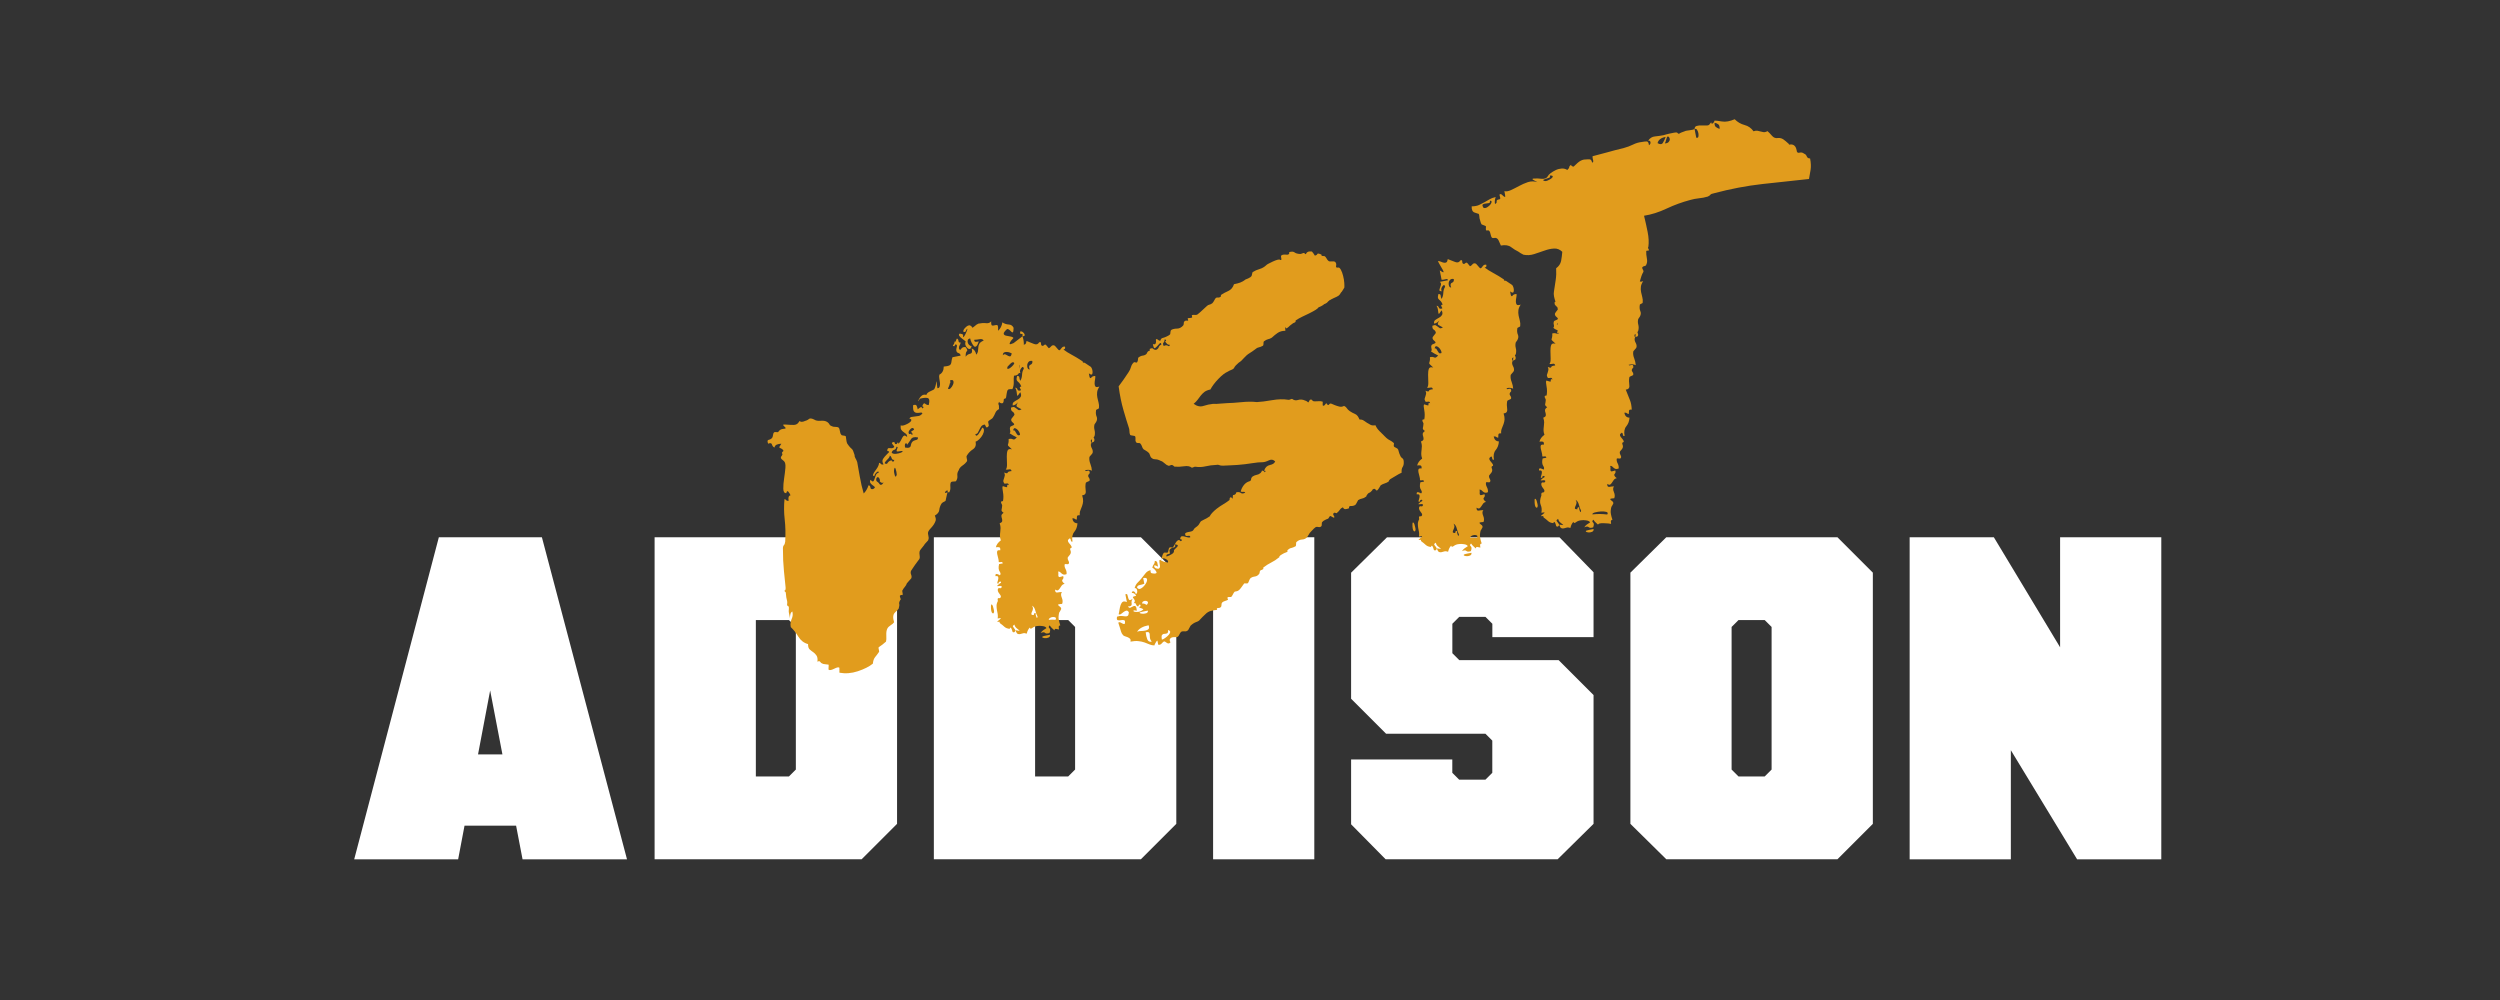 <?xml version="1.0" encoding="UTF-8"?>
<svg xmlns="http://www.w3.org/2000/svg" id="Layer_1" viewBox="0 0 500 200">
  <rect x="0" y="0" width="500" height="200" fill="#333333" stroke="none"/>
  <path d="M125.4,171.86h-20.89l-7.45-38.83h1.93l-7.36,38.83h-20.79l16.93-64.41h20.61l17.02,64.41ZM81.42,150.88h33.12v14.26h-33.12v-14.26Z" fill="#fff"></path>
  <path d="M130.92,107.45h41.41l7.08,7.08v50.24l-7.08,7.08h-41.41v-64.41ZM157.79,155.29l1.38-1.38v-28.52l-1.38-1.38h-6.62v31.28h6.62Z" fill="#fff"></path>
  <path d="M186.77,107.45h41.41l7.08,7.08v50.24l-7.08,7.08h-41.41v-64.41ZM213.64,155.29l1.38-1.38v-28.52l-1.38-1.38h-6.62v31.28h6.62Z" fill="#fff"></path>
  <path d="M242.62,107.45h20.24v64.41h-20.24v-64.41Z" fill="#fff"></path>
  <path d="M270.22,164.86v-12.97h20.24v2.67l1.38,1.38h5.24l1.38-1.38v-6.44l-1.38-1.38h-19.87l-6.99-6.99v-25.21l7.18-7.08h34.5l6.81,6.99v12.97h-20.24v-2.67l-1.38-1.38h-5.24l-1.38,1.38v5.89l1.38,1.38h19.87l6.99,6.99v25.76l-7.18,7.08h-34.41l-6.9-6.99Z" fill="#fff"></path>
  <path d="M326.08,164.77v-50.24l7.18-7.08h34.23l7.08,7.08v50.24l-7.08,7.08h-34.23l-7.18-7.08ZM352.94,155.29l1.38-1.38v-28.52l-1.38-1.38h-5.24l-1.38,1.38v28.52l1.38,1.38h5.24Z" fill="#fff"></path>
  <path d="M381.93,107.45h16.84l19.78,32.85-6.53,1.1v-33.95h20.24v64.41h-16.84l-19.78-32.57,6.53-1.1v33.68h-20.24v-64.41Z" fill="#fff"></path>
  <path d="M198.23,64.3c-.01.51.05.78.2.81.15.03.33,0,.54-.06.21-.07.38-.07.51-.01.12.06.17.43.13,1.12.48-.43.77-1,.86-1.69.39.26.81.41,1.27.43.46.02.78.24.98.66-.01.51-.06.8-.13.87-.07.07-.16.06-.26-.03-.1-.09-.24-.22-.41-.39-.17-.16-.34-.23-.51-.2-.48.43-.7.75-.67.94.04.19.19.32.46.38.27.06.56.12.88.17.32.05.52.15.61.3-.33.35-.55.62-.65.81-.1.19-.14.32-.09.4.04.08.3.01.77-.19.1-.07.34-.26.74-.57.39-.3.74-.57,1.03-.79.06-.29.04-.44-.05-.46-.09-.01-.22-.03-.39-.05-.06-.33-.02-.49.12-.49.14,0,.3.07.46.21.17.14.27.3.31.49.04.19-.11.29-.45.3.34.9.37,1.91.08,3.04.28.29.54.53.78.74.24.21.29.72.17,1.53l-1.39.27c-.16.03-.23.17-.21.42.02.25.03.5.02.76,0,.26-.09.5-.24.73-.15.23-.45.36-.9.39-.06.29-.07.71-.05,1.24.02.53-.07,1.02-.27,1.45-.05.01-.21.01-.46,0-.26,0-.4.05-.43.17-.11.02-.19.25-.25.68-.06.44-.1.71-.13.83-.08.18-.18.26-.29.23-.12-.03-.18.09-.18.37-.02.46-.2.63-.53.53-.33-.11-.45-.22-.37-.35-.17.32-.21.52-.13.62.07.1.11.4.09.91-.36.18-.61.44-.74.78-.13.34-.31.67-.53.99-.04.07-.19.18-.44.34-.25.16-.4.27-.44.34-.03.12-.01.3.06.54.07.24.06.4-.04.47-.23.27-.4.28-.51.01-.11-.26-.19-.39-.24-.38-.33.06-.56.19-.69.39-.13.2-.25.4-.35.62-.1.22-.2.42-.31.61-.1.19-.27.28-.5.27.05.27.14.38.28.33.13-.05.26-.18.39-.37.13-.2.27-.42.42-.68.15-.25.24-.44.27-.56.24.07.36.24.36.52,0,.28-.09.58-.25.9-.17.32-.39.61-.67.89-.28.28-.54.44-.75.49.14.71-.04,1.22-.55,1.55-.5.32-.9.74-1.2,1.25-.09.13-.09.32-.02.56.07.24.1.42.06.54-.22.33-.53.63-.93.9-.4.28-.65.59-.75.95-.22.33-.31.68-.26,1.07.05.39-.04.74-.26,1.07-.04.07-.19.09-.45.09-.25,0-.43.03-.53.1-.14.14-.2.45-.16.92.04.47-.04.84-.21,1.1-.03.12-.12.11-.26-.04-.14-.14-.17-.28-.08-.41l-.29.23c-.25.16-.31.29-.18.38l.49-.1c-.09.13-.17.38-.23.76-.07.38-.13.69-.2.93-.1.08-.25.16-.46.26-.21.1-.35.24-.43.42-.21.38-.33.77-.37,1.17-.04.4-.33.77-.89,1.1.19.42.25.76.16,1.03-.09.27-.22.54-.4.8-.18.26-.37.5-.58.71-.21.21-.38.44-.5.69-.07.24-.06.51.03.8.08.29.09.53.01.72.02.11-.11.31-.4.58-.28.28-.44.48-.48.6-.09.13-.25.33-.48.6-.23.27-.36.47-.39.58-.07.24-.07.51-.01.81.06.3.05.54-.03.73-.09.13-.22.31-.4.54-.18.23-.34.45-.47.64-.09.13-.22.33-.4.59-.18.26-.31.46-.39.58-.12.25-.13.5-.02.77.11.26.13.51.06.75-.09.13-.24.3-.45.51-.21.21-.36.38-.45.51-.07.24-.2.48-.41.72-.21.24-.35.45-.43.63-.1.08-.11.23-.04.47.07.24.07.43-.02.56-.06-.04-.12-.06-.18-.05-.16.03-.27.08-.31.15-.03.12,0,.28.1.49.1.21.09.32-.02.34-.21.38-.28.65-.22.81.06.16.02.48-.11.95-.09.13-.33.39-.74.78-.41.39-.46,1.04-.17,1.94-.13.2-.36.4-.69.6-.33.21-.55.43-.67.68-.16.32-.23.77-.2,1.35.03.59.01,1-.06,1.24-.24.22-.48.42-.73.61-.25.19-.49.37-.75.53-.03.12-.01.3.06.54.07.24.06.4-.04.47-.22.33-.46.64-.71.94-.25.3-.41.74-.46,1.32-.73.59-1.74,1.1-3.01,1.52-1.28.42-2.5.51-3.67.29-.02-.11-.02-.25,0-.42-.02-.11-.03-.21-.01-.29.01-.09,0-.19-.01-.29-.14-.14-.48-.08-1.02.2-.54.27-.91.35-1.1.21-.05,0-.07-.13-.04-.42s.03-.49.01-.6c-.12-.03-.34-.06-.65-.08-.32-.02-.54-.08-.67-.17-.12-.03-.24-.14-.36-.31-.12-.17-.3-.18-.55-.02.06-.58-.01-1-.21-1.27-.19-.27-.41-.49-.63-.64-.23-.15-.46-.33-.7-.54-.24-.21-.35-.57-.34-1.08-.84-.23-1.48-.73-1.94-1.49-.46-.76-.96-1.39-1.52-1.91-.07-.38-.08-.7-.02-.97.06-.27.13-.49.21-.68.08-.18.14-.38.18-.59.04-.21.03-.5-.04-.88-.21.1-.34.28-.4.54-.06.27-.09.48-.08.65,0,.17,0,.2-.02.09-.02-.11-.1-.49-.22-1.14-.02-.11-.02-.31.01-.6.03-.29,0-.48-.07-.58-.24-.06-.33-.23-.27-.5.06-.27,0-.69-.17-1.28-.02-.11-.04-.29-.06-.54-.02-.25-.04-.4-.05-.46-.27-.23-.34-.36-.2-.38.14-.03.19-.24.17-.63-.08-.72-.19-1.8-.33-3.24-.14-1.44-.21-2.87-.2-4.29-.03-.45.03-.74.17-.88.14-.14.24-.38.28-.73.09-1.54.06-3.02-.1-4.43-.16-1.41-.17-2.78-.04-4.1.12.03.23.11.34.23.11.12.27.16.49.12-.13-.65,0-1.02.38-1.09-.11-.26-.25-.5-.44-.72-.18-.22-.32-.12-.41.29-.39.02-.59-.28-.6-.9,0-.62.04-1.29.16-2.02.11-.73.2-1.44.26-2.13.06-.69-.04-1.15-.31-1.38-.07-.04-.2-.16-.41-.34-.21-.19-.24-.38-.11-.57.23-.27.29-.47.18-.59-.11-.12-.01-.29.28-.52-.1-.21-.22-.35-.38-.43-.16-.08-.28-.14-.37-.18-.09-.04-.12-.1-.08-.2.04-.09.17-.3.39-.63-.34.01-.64.07-.9.17-.26.11-.42.31-.48.6-.25-.12-.42-.33-.5-.62-.09-.29-.34-.34-.75-.15-.21-.47-.17-.73.1-.78.27-.05.5-.18.69-.39.09-.13.15-.33.18-.59.03-.26.1-.43.2-.51.1-.07.26-.09.5-.05.23.04.37,0,.4-.12.22-.32.54-.5.96-.53.42-.02.56-.11.42-.25-.41-.37-.55-.57-.41-.6.14-.03.41-.02.81.01.4.04.82.05,1.24.05.42,0,.75-.16.97-.48.13-.2.21-.3.24-.3.03,0,.06.02.1.07.04.05.1.08.19.09.09.01.21,0,.38-.03.59-.17.98-.35,1.17-.53.19-.18.54-.15,1.04.1.32.22.76.3,1.32.25.55-.05.99.03,1.32.25.2.13.34.29.43.47.09.18.26.3.5.37.13.09.35.13.66.13.31,0,.53.04.66.13.14.14.23.38.27.71.04.33.12.57.27.71.02.11.15.17.37.18.23.01.41.06.54.15.05.27.09.53.11.78.02.25.08.48.18.69.24.35.43.59.57.74.14.14.26.26.37.35.1.09.18.22.24.38.06.16.15.42.28.79-.01.23.04.44.17.65.12.2.25.46.36.78.13.65.3,1.61.51,2.87.22,1.26.48,2.39.79,3.41.43-.42.75-.96.96-1.63.23.01.35.16.38.43.03.28.2.39.53.32.31-.17.42-.31.34-.41-.08-.1-.2-.2-.36-.31-.16-.11-.32-.25-.46-.42-.15-.17-.16-.41-.05-.71.28.28.47.39.57.31.1-.08.18-.23.25-.47.07-.24.16-.5.27-.77.12-.28.31-.44.58-.5,0-.28-.13-.31-.4-.09-.27.22-.43.48-.49.77-.23-.01-.31-.12-.23-.34.07-.21.2-.43.38-.67.18-.23.36-.49.53-.78.17-.29.26-.57.26-.86.17.02.3.1.38.22.08.12.26.16.53.11-.26-.46-.29-.83-.09-1.13.2-.29.4-.54.62-.76.21-.21.39-.39.53-.53.14-.14.04-.23-.31-.28-.03-.45.14-.63.53-.57.38.07.66,0,.85-.21.04-.06-.06-.24-.31-.53-.26-.29-.16-.45.29-.48.05-.01.1.06.13.23.03.16.16.22.38.18l.2-.29c.09-.13.13-.05.13.23.2-.15.36-.35.48-.6.12-.25.23-.47.34-.66.1-.19.22-.31.35-.37.13-.05.33.04.6.26,0-.28-.08-.49-.25-.63-.17-.14-.33-.26-.5-.37-.16-.11-.3-.25-.42-.43-.12-.17-.16-.46-.13-.87.24.07.52.04.83-.08.32-.12.6-.26.85-.42.25-.16.4-.33.45-.51.05-.18-.07-.3-.37-.35.08-.18.21-.29.4-.33.19-.04.41-.07.66-.09.25-.02.51-.06.78-.11.27-.05.52-.21.75-.49-.03-.16-.16-.22-.37-.18-.22.04-.45.06-.71.05-.26,0-.46-.11-.61-.3-.15-.2-.2-.61-.16-1.24.37-.13.6-.09.7.12.1.21.17.45.22.72.14-.14.31-.27.52-.4.2-.12.33-.05.38.22.21-.1.29-.2.24-.3-.05-.1-.13-.14-.24-.12.18-.54.37-.72.57-.54.21.19.45.28.73.28.22-.89.13-1.37-.28-1.43-.41-.06-.91,0-1.49.16-.21.38-.32.54-.33.49-.01-.05.04-.21.17-.46s.3-.47.55-.66c.25-.19.55-.23.91-.13.06-.29.33-.54.83-.75.5-.21.76-.37.79-.49.12-.25.21-.52.27-.81.06-.29.09-.5.09-.61,0-.11.02-.09.06.07s.08.58.16,1.24c.23.01.38-.09.45-.3.07-.21.09-.46.07-.73-.03-.28-.07-.57-.13-.87-.06-.3-.06-.57.01-.81.57-.28.86-.82.87-1.61.55-.05.92-.12,1.1-.21.18-.09.3-.21.35-.37.06-.15.09-.33.11-.53.02-.2.08-.45.19-.76l1.63-.32c-.04-.22-.13-.36-.25-.42-.13-.06-.25-.12-.37-.18-.13-.06-.21-.18-.24-.38-.04-.19.01-.52.14-1-.11-.26-.22-.34-.34-.23-.12.11-.17.22-.15.32-.34,0-.43-.07-.26-.25.16-.17.25-.4.25-.68.13.09.22.04.27-.14.05-.18.12-.33.21-.46.19.08.29.24.31.49.02.25.17.35.44.3-.06.29-.13.49-.22.59-.09.1-.14.3-.14.58.13.37.28.41.45.12.17-.29.46-.41.86-.38.37.44.46.72.29.83-.17.12-.26.49-.25,1.11.22-.32.52-.52.9-.6.38-.07.48-.43.3-1.07.49.19.8.61.92,1.26.19-.21.3-.43.34-.66.04-.23.06-.48.07-.73,0-.26.07-.51.19-.76.12-.25.42-.48.89-.68-.16-.25-.44-.34-.81-.27-.38.07-.74.12-1.08.12,0,.28.09.42.29.41.19,0,.4-.04.62-.08-.18.54-.35.87-.53.99-.18.12-.34.09-.48-.08-.15-.17-.29-.4-.43-.68-.14-.28-.24-.56-.29-.83-.27.05-.43.17-.48.35-.05.18-.04.36.02.55.06.19.18.35.35.48.17.14.3.17.4.09-.05.35-.15.55-.31.61-.16.06-.32.02-.49-.12-.17-.14-.3-.32-.4-.56-.1-.23-.1-.5.01-.81-.27-.23-.52-.42-.75-.58-.23-.15-.42-.35-.58-.61-.05-.27.04-.39.27-.35.23.04.41.1.55.19v.51c.12-.02.25-.17.39-.45.14-.28.26-.55.36-.79.09-.24.12-.39.08-.44-.04-.05-.16.14-.35.58-.26.11-.41.09-.43-.04-.03-.13.01-.29.12-.45.11-.16.27-.34.49-.52.22-.18.44-.27.67-.26.12.03.25.12.39.26.14.14.13.23-.03.26.22-.04.43-.17.65-.38.21-.21.45-.37.71-.48.6-.12,1.12-.15,1.55-.09.44.06.79-.08,1.06-.42ZM176.77,96.45c-.2.15-.39.16-.59.03-.13-.09-.27-.2-.41-.34.14.14.21.16.22.04,0-.11-.02-.25-.08-.41-.06-.16-.15-.27-.28-.33-.13-.06-.25.04-.37.28-.06.29,0,.5.16.6.16.11.28.21.36.31.27.51.6.45.98-.19ZM178.86,91.97c-.27.05-.45-.07-.54-.36-.09-.29-.22-.45-.39-.48.03.16-.04.33-.2.5-.17.17-.33.35-.49.52-.17.17-.26.32-.3.44-.03.12.12.18.46.17.25-.44.58-.68.97-.7-.03.12.03.21.18.26.15.05.25-.06.31-.36ZM178.33,90.55c.21.19.5.26.89.21.39-.05.71-.12.97-.23.26-.11.37-.2.33-.28-.04-.08-.34-.06-.88.04-.22.04-.32,0-.32-.11,0-.11.04-.23.1-.36.06-.12.1-.23.11-.32.01-.09-.07-.14-.24-.16-.05.35-.2.56-.47.64-.27.08-.43.27-.48.56ZM179.35,94.93c-.01-.34-.08-.71-.21-1.1-.13-.4-.24-.36-.32.1-.05.35,0,.72.13,1.12.13.4.27.36.4-.12ZM181.41,88.93c-.05-.27-.15-.35-.3-.24-.15.11-.18.39-.09.82.71.15,1.09,0,1.15-.43.06-.44.24-.74.54-.91.21-.09.41-.16.6-.2.19-.04.29-.2.29-.48-.71-.15-1.18-.03-1.41.36-.24.39-.49.75-.76,1.08ZM182.66,86.66c-.09.13-.17.13-.25,0-.08-.12-.14-.27-.17-.43.01.05.14,0,.39-.16.25-.16.25-.3,0-.42-.14-.14-.36-.04-.66.3-.3.34-.34.63-.13.87l.16-.03.24-.05c.06.33.2.3.41-.08ZM189.56,77.68c.15.2.33.19.55-.02.21-.21.38-.45.49-.73.12-.28.14-.52.07-.73-.07-.21-.29-.25-.66-.13l.05.25c.04.22,0,.34-.1.36-.02.17-.07.35-.15.54-.15.37-.24.53-.25.47ZM202.36,70.7c-.06-.04-.19-.1-.37-.18-.18-.08-.39-.12-.62-.13-.23-.01-.42.03-.57.11s-.23.27-.23.55c.19-.21.37-.26.56-.15.19.1.36.2.52.28.16.08.29.11.4.09.11-.02.21-.21.31-.57ZM202.81,72.56c-.15-.2-.39-.14-.73.18-.33.32-.52.51-.56.58-.11.31-.1.46.05.46.14,0,.31-.07.51-.23.2-.15.39-.33.57-.54.18-.21.24-.36.17-.46Z" fill="#e19c1d"></path>
  <path d="M198.19,121.19c.01-.23.06-.32.16-.29.09.04.17.15.23.34.07.19.12.39.16.6.04.22.07.35.08.41-.03.4-.15.53-.35.37s-.29-.63-.28-1.43ZM217.07,94.03c-.08.18.03.23.33.15.29-.09.45-.07.47.03.11.26.11.43.01.51-.1.08-.17.17-.2.29-.09.13-.05.31.1.53.16.22.2.43.12.61-.1.08-.24.15-.43.21-.19.07-.3.16-.33.28-.08.47-.08.98,0,1.53.08.55-.16.85-.71.9.15.48.21.88.19,1.19-.02.31-.09.63-.2.93-.11.31-.22.6-.34.87-.12.28-.16.61-.14,1-.35-.04-.53.03-.55.23-.02.2-.03.42-.04.64-.17-.02-.31-.08-.42-.17-.1-.09-.26-.12-.48-.08.13.65.47.98,1.04.98-.04.69-.25,1.27-.64,1.73-.39.47-.5,1.12-.34,1.93-.22.04-.33-.03-.34-.23-.01-.2-.08-.34-.21-.43-.25.16-.38.32-.38.46,0,.14.06.29.17.43.11.15.24.31.39.48.15.17.21.34.18.52-.27.05-.35.21-.25.47.11.26.12.49.05.67-.03.12-.14.28-.33.49-.19.21-.27.34-.26.39-.02.17.03.37.16.6.13.23.15.41.06.54-.03.12-.17.16-.4.12-.23-.04-.37-.02-.42.04-.06.29,0,.61.18.94.18.33.24.67.2,1.02-.26.11-.47.13-.62.08-.15-.06-.28-.13-.38-.22-.1-.09-.21-.19-.31-.28-.1-.09-.24-.12-.4-.09.07.1.1.29.07.58-.03.29.02.45.14.48.01.06.14.04.38-.03.24-.07.39-.12.44-.13.11.26.07.5-.12.7-.19.21-.05.49.42.85-.27.05-.47.18-.61.37-.13.2-.25.38-.36.54-.11.16-.23.29-.35.37-.13.08-.32.03-.58-.14-.03.46.13.65.45.59s.63-.09.91-.09c-.23.27-.24.64-.04,1.11.2.47.23.89.07,1.26-.05.01-.19.03-.42.04-.22.02-.36.06-.4.12.02.11.15.24.37.39.23.15.31.35.24.59.03-.12-.01-.05-.13.19-.12.25-.19.35-.2.29-.08.18-.13.48-.17.88-.04.4.08,1,.35,1.8-.22.04-.33.15-.32.32,0,.17.02.33.05.5-.24-.07-.45-.11-.62-.13-.17-.02-.27.08-.28.31-.14-.14-.3-.28-.46-.42-.17-.14-.33-.33-.49-.58-.24.22-.26.4-.06.56s.21.48.02.97c-.43.14-.73.13-.9-.04-.17-.17-.47-.15-.88.04.17-.26.35-.45.53-.57.17-.12.39-.26.64-.42-.1-.21-.35-.34-.76-.4-.41-.06-.72-.07-.94-.03-.45.03-.82.16-1.11.39-.3.23-.47.2-.52-.07-.28.28-.49.69-.61,1.22-.3-.11-.56-.13-.77-.06-.21.07-.4.12-.56.15-.16.03-.32.02-.47-.04-.15-.05-.3-.29-.44-.72.47.08.73.11.78.1.05-.01.02-.06-.11-.15-.13-.09-.3-.23-.5-.41-.21-.19-.34-.42-.39-.69-.25.16-.35.29-.3.4.05.1.13.21.23.34.11.12.19.25.24.38.05.13-.02.27-.21.42-.22.04-.34-.02-.37-.18-.03-.16-.1-.35-.19-.56-.09-.15-.17-.21-.24-.17-.08.04-.1.12-.08.23-.46-.03-.82-.17-1.1-.42-.27-.26-.54-.47-.8-.65-.13-.09-.18-.18-.14-.27.04-.09-.08-.11-.35-.06-.16.03-.19,0-.06-.12.12-.11.25-.22.4-.33.15-.11.23-.2.25-.26.02-.06-.19-.05-.63.04.05-.35.04-.64,0-.89-.05-.24-.1-.5-.15-.78-.05-.27-.08-.56-.08-.88,0-.31.1-.65.31-1.03.28,0,.39.07.33.19-.06.12-.14.2-.25.22.11.26.14.35.1.28-.04-.08-.1-.21-.16-.39-.06-.18-.1-.38-.11-.57,0-.2.13-.27.43-.21.31-.17.29-.45-.04-.84-.33-.39-.44-.73-.33-1.04.09-.13.22-.17.4-.12.18.05.3-.04.37-.28-.03-.16-.21-.21-.54-.15-.33.06-.45.03-.36-.1.05-.01.1-.05.15-.11.04-.06.08-.1.11-.11.03,0,.06-.04.11-.1.1-.08.22-.16.38-.24.01-.23-.08-.29-.29-.2-.21.1-.25.19-.12.28-.26.11-.38.09-.35-.06.03-.15.08-.33.15-.54.07-.21.09-.41.05-.6-.04-.19-.22-.25-.55-.19-.07-.38.06-.52.39-.41.33.1.48.19.43.26.25-.16.26-.42.02-.77-.24-.35-.28-.85-.12-1.5l.74-.14c-.04-.22-.16-.31-.35-.27-.19.04-.35.04-.46,0,.01-.23-.03-.49-.11-.78-.09-.29-.15-.56-.2-.81-.05-.25-.04-.44.01-.6.06-.15.26-.21.6-.16.04-.35-.02-.55-.2-.6-.18-.05-.41-.05-.68,0,.12-.53.46-.99,1-1.38-.13-.37-.19-.68-.18-.94,0-.26.03-.51.06-.77.03-.26.05-.52.06-.77,0-.26-.05-.57-.18-.94.32-.12.49-.26.51-.44.02-.17,0-.35-.06-.54-.06-.18-.1-.36-.1-.53,0-.17.14-.37.44-.59-.33-.22-.46-.42-.41-.6.05-.18.09-.47.13-.87-.02-.11-.08-.24-.16-.39-.09-.15-.09-.29,0-.42l.16-.03.16-.03c.11-.59.11-1.19-.01-1.82-.12-.62-.14-1-.05-1.13-.01-.05.11-.03.35.06.24.09.42.13.53.11-.01-.05,0-.17.02-.34.02-.17.13-.19.33-.06-.05-.27-.18-.39-.37-.35-.19.04-.37.04-.55.02-.16-.25-.22-.47-.17-.65.05-.18.1-.34.16-.5.06-.15.1-.3.12-.45.03-.15-.01-.35-.12-.61.43.2.66.21.69.04.02-.17.28-.28.78-.32-.05-.27-.19-.39-.41-.35-.22.04-.47.06-.75.06.18-.21.27-.57.25-1.11-.02-.53-.03-1.04-.04-1.52,0-.48.04-.87.15-1.17.11-.3.4-.39.88-.26-.35-.33-.57-.54-.67-.63-.1-.09-.15-.18-.14-.27.01-.09.04-.21.1-.36.05-.15.07-.42.05-.81.27-.05.47-.06.59-.03.12.03.23.07.32.11.09.04.19.03.29-.02.1-.05.25-.18.43-.38-.25-.12-.5-.25-.76-.4-.25-.15-.48-.29-.67-.42.14-.14.18-.33.1-.57-.08-.24-.07-.45,0-.64.03-.12.17-.22.41-.29.24-.08.38-.17.41-.29-.02-.11-.13-.24-.33-.4-.2-.16-.29-.35-.28-.58-.01-.05.1-.22.33-.49.23-.27.34-.43.33-.49-.05-.27-.19-.47-.41-.6-.22-.13-.32-.39-.28-.79.32-.12.54-.15.66-.09.12.06.25.15.39.26.13.12.27.22.4.3.13.09.35.05.65-.13-.32-.16-.6-.32-.85-.47-.25-.15-.2-.45.16-.92-.14.14-.29.27-.44.38-.15.11-.36.2-.63.25-.06-.33.02-.57.24-.72.22-.16.46-.3.72-.44.26-.13.46-.31.61-.54.15-.23.13-.55-.06-.96-.26.39-.43.62-.5.69-.07.07-.12.02-.15-.14s-.06-.38-.09-.66c-.03-.28-.12-.54-.28-.79.23.01.38.13.45.34.07.21.24.29.51.24.16-.03.22-.08.18-.16-.04-.08-.09-.15-.13-.23-.04-.08-.07-.16-.09-.24s.08-.14.3-.19c-.12-.32-.25-.54-.39-.69-.14-.14-.26-.26-.36-.35-.1-.09-.17-.21-.19-.34-.03-.13,0-.38.11-.74.28,0,.43.1.44.3,0,.2.07.42.18.69.22-.32.34-.73.36-1.21.02-.48.14-.89.36-1.21-.08-.44-.26-.47-.53-.11-.27.36-.32.7-.14,1-.28,0-.43-.06-.46-.17-.02-.11,0-.26.08-.44.08-.19.15-.4.22-.64.07-.24,0-.45-.21-.64l1.63-.32c-.04-.22-.2-.29-.46-.21-.27.08-.54.12-.82.12l-.37-1.88c.46.31.7.43.75.36.04-.06,0-.21-.13-.44-.13-.23-.3-.52-.51-.88-.21-.35-.37-.66-.48-.92.23.01.45.07.67.17.22.1.41.16.59.18.17.02.32,0,.45-.09.12-.08.21-.3.26-.64.55.23,1.06.43,1.51.6.46.17.79.06,1-.32.26-.11.39-.05.37.18-.01.23.05.39.18.47.13.09.27.06.41-.08.14-.14.28-.17.41-.08l.55.66c.16-.03.32-.15.48-.35.16-.2.36-.27.6-.2.12.03.29.2.52.49.23.3.4.46.52.49.11-.02.25-.16.43-.42.18-.26.41-.36.7-.31.12.32.01.51-.31.57.46.36,1.03.72,1.69,1.07.66.35,1.35.77,2.07,1.25.13.09.17.17.13.23-.04.07.08.1.36.1l1.27.85c.24.35.34.74.31,1.17-.03.43-.28.46-.74.1l.14.74c.11.26.23.29.36.1.13-.2.39-.3.78-.32.03.16.02.39-.04.69-.06.29-.09.57-.09.82,0,.26.05.46.16.6.11.15.38.15.81.01-.26.39-.42.76-.46,1.11-.05.35-.03.71.04,1.09s.16.73.25,1.05c.09.32.11.66.07,1,.02.11-.08.2-.29.27-.21.07-.31.16-.29.27-.08.47-.04.87.11,1.21.15.34.12.7-.09,1.08l-.33.49c-.1.36-.1.73,0,1.1.1.38.11.77.02,1.18-.03.12-.14.28-.33.49-.19.21-.33.35-.43.42-.03.12,0,.25.08.41.08.15.11.29.08.41.01.05.02-.03.03-.26.01-.23.03-.49.06-.77.03-.29.06-.56.09-.82.03-.26.06-.36.07-.31-.06.29,0,.55.15.78.16.22.2.46.13.69-.03.12-.16.22-.37.28-.21.07-.31.16-.29.27-.06.29,0,.59.17.9.17.31.23.6.17.9-.03.12-.16.29-.37.5s-.31.37-.29.48c-.04.4.03.83.21,1.27.17.45.27.89.3,1.34-.43-.2-.86-.23-1.29-.09ZM204,87c.02-.17-.03-.38-.16-.61-.13-.23-.28-.41-.45-.55-.17-.14-.32-.2-.46-.21-.14,0-.24.15-.3.44.16-.03.29.02.37.14.08.13.16.26.25.42.08.15.18.28.28.37.1.09.26.09.47,0ZM205.95,73.9c-.22-.52-.16-.84.15-.96.32-.12.44-.37.36-.75-.29-.06-.52-.01-.69.13-.17.15-.27.34-.31.57-.04.23-.02.46.04.67.07.21.22.33.45.34ZM207.5,123.28c-.17-.31-.32-.7-.44-1.18-.12-.49-.34-.81-.66-.97.16.25.22.48.18.69-.04.21-.11.39-.19.54-.08.16-.12.31-.12.45,0,.14.17.21.51.2-.05-.27.06-.41.34-.41,0,.28.05.56.16.82.11.26.18.22.23-.13ZM209.99,126.95c.05.27-.05.46-.31.57-.26.11-.52.14-.78.11-.26-.04-.42-.1-.46-.21-.05-.1.2-.21.74-.31l.82-.16ZM211.04,124.03c.18-.26.2-.43.07-.52-.13-.09-.31-.12-.53-.11-.22.01-.42.08-.6.2-.17.12-.25.26-.21.42-.01-.06.21-.08.66-.09.45,0,.65.03.61.09Z" fill="#e19c1d"></path>
  <path d="M226.56,119.74c-.23.27-.31.6-.23.98.07.38-.17.57-.74.57.16.25.33.33.51.24.18-.09.36-.18.54-.27.18-.09.33-.09.47,0,.13.09.21.38.26.88-.41-.09-.64-.09-.68,0-.04.09.03.16.21.21.18.05.44.06.77.02.33-.04.67-.2,1.01-.49-.14-.14-.36-.24-.65-.3-.29-.06-.26-.17.1-.36-.06-.33-.16-.41-.3-.24-.14.17-.2.28-.19.33-.24-.07-.38-.21-.42-.43-.04-.22-.2-.3-.47-.25.19-.21.25-.39.19-.55-.06-.16-.14-.3-.25-.42-.11-.12-.14-.21-.1-.28.04-.06.26-.13.64-.21-.19-.41-.49-.61-.88-.59.06-.29.19-.39.41-.29.22.1.35.29.4.56.25-.16.34-.42.27-.77-.07-.35-.24-.5-.51-.45.13-.48.33-.84.59-1.09.26-.25.53-.54.8-.88.23-.27.48-.59.75-.95.27-.36.62-.59,1.06-.67-.05.35.02.55.2.6.18.05.41.08.69.08.22-.04.32-.12.3-.23-.02-.11-.09-.24-.2-.38-.11-.15-.24-.28-.37-.39-.14-.11-.23-.17-.28-.16.06-.29.15-.52.29-.69.14-.17.21-.39.21-.68.28,0,.45.12.5.37.05.25.1.5.15.78-.57-.34-.83-.36-.77-.06.06.3.34.46.85.47.26-.11.36-.34.29-.69-.07-.35-.11-.7-.12-1.04.29.06.47-.12.53-.53.06-.41.19-.71.37-.92.1-.07.25-.09.46-.04.21.04.33,0,.36-.11.04-.06.09-.21.12-.45.04-.23.11-.39.21-.46.04-.06.17-.07.38-.03.21.05.33,0,.36-.11.04-.06.12-.19.22-.38.1-.19.22-.38.35-.58.13-.19.28-.32.43-.38.16-.06.31.01.46.21.26-.11.34-.21.24-.3-.1-.09-.21-.13-.32-.11.04-.35.15-.54.31-.57.16-.03.33-.02.51.03.18.05.39.11.63.17.24.07.43.06.59-.03-.04-.22-.16-.31-.35-.27-.19.04-.37.04-.55.02-.16-.25-.2-.43-.1-.53.09-.1.25-.18.47-.22.22-.04.44-.08.65-.13.22-.04.37-.13.46-.26.12-.25.28-.44.48-.56.2-.12.4-.29.58-.49.22-.33.35-.53.39-.63.04-.09.26-.23.68-.43.15-.09.33-.18.54-.27.15-.09.28-.17.38-.24.1-.07.17-.12.23-.13.2-.43.66-.95,1.4-1.54.49-.38.93-.67,1.31-.89.38-.22.82-.51,1.31-.89-.05.01-.06-.09-.01-.29.04-.21.16-.27.34-.19.22.24.31.29.28.16-.03-.13-.01-.35.04-.64.39-.02.61-.2.66-.55.44-.08.74-.04.91.12.17.17.47.15.88-.04-.09-.15-.22-.21-.42-.17-.19.04-.35.01-.48-.08.09-.41.28-.82.57-1.21.29-.4.65-.66,1.07-.8.27-.05.41-.19.43-.42.01-.23.12-.42.31-.57.25-.16.51-.27.79-.32.27-.05.51-.15.7-.31.05-.01.15-.11.28-.31.04-.06.06-.12.05-.18.1-.08.23-.06.39.05.16.11.22.2.18.26.24-.22.28-.32.11-.32-.17,0-.23-.03-.19-.09.22-.61.6-.96,1.15-1.07.54-.11.89-.34,1.05-.71-.36-.38-.78-.46-1.27-.22-.49.24-.91.36-1.24.37-.51-.01-1.22.05-2.12.2-.9.15-1.86.26-2.86.34-.45.03-.85.05-1.22.07-.37.02-.94.04-1.72.08-.34,0-.59-.03-.74-.11-.16-.08-.37-.1-.64-.04-.73.03-1.43.12-2.11.28-.68.16-1.33.19-1.98.09-.12-.03-.27,0-.45.09-.18.09-.3.12-.37.07-.34-.27-.83-.36-1.49-.26-.66.1-1.3.13-1.93.08-.06-.04-.13-.1-.2-.17-.07-.07-.17-.12-.28-.16-.12-.03-.24,0-.37.07-.13.08-.25.1-.37.07-.24-.07-.5-.23-.77-.49-.28-.26-.53-.42-.77-.48-.38-.21-.73-.31-1.03-.31-.31,0-.54-.06-.68-.21-.19-.08-.32-.26-.41-.56-.09-.29-.19-.48-.32-.57-.14-.14-.31-.26-.5-.37-.19-.1-.35-.2-.48-.29-.14-.14-.25-.33-.32-.57-.08-.24-.18-.43-.32-.57-.08-.1-.23-.14-.45-.12-.22.02-.35-.03-.37-.14-.14-.14-.19-.34-.16-.6.03-.26,0-.47-.08-.62-.06-.04-.23-.08-.49-.12-.26-.03-.42-.07-.49-.12-.11-.26-.16-.52-.15-.78,0-.25-.04-.51-.15-.78-.27-.79-.61-1.92-1.03-3.36-.42-1.44-.75-3.05-.98-4.81.36-.46.68-.91.97-1.33.28-.42.62-.93,1.02-1.51.22-.32.38-.67.48-1.03s.27-.65.51-.86c.03-.12.15-.14.37-.07.21.07.33.05.37-.07.09-.13.14-.31.15-.54.01-.23.04-.35.1-.36.3-.23.58-.35.86-.38.28-.03.54-.15.78-.36-.01-.05,0-.11.05-.18l.2-.29c.1-.07.2-.12.31-.15.11-.02.11-.13.02-.34.36-.18.6-.2.71-.05.11.15.31.22.59.22.26-.11.44-.28.53-.53.09-.24.27-.42.53-.53-.06-.33-.18-.4-.34-.23-.16.17-.34.36-.52.57-.19.21-.35.34-.48.39-.13.05-.25-.22-.37-.82.24.07.39.06.47,0,.07-.07.12-.18.15-.33.03-.15.03-.29,0-.42s-.01-.21.04-.22c.1-.08.23-.03.41.13.17.16.34.2.49.12-.06.01-.04-.06.04-.22.08-.16.18-.25.29-.27.22-.04.49-.14.83-.29.34-.15.58-.3.72-.44.04-.06.07-.21.08-.44.01-.23.07-.38.17-.46.31-.17.68-.26,1.14-.26.45,0,.86-.21,1.24-.62.09-.13.13-.29.12-.49-.01-.2.04-.3.15-.33.09-.13.22-.18.39-.16.17.02.29.03.34.02l-.05-.25-.05-.25c.11-.02.27-.04.5-.05.22-.02.36-.05.4-.12l-.08-.41c.15-.09.36-.11.62-.08.26.03.46-.02.6-.16.29-.23.58-.48.87-.76.28-.28.6-.57.93-.86.14-.14.31-.23.5-.27.19-.04.38-.13.58-.28.14-.14.27-.33.4-.58.12-.25.23-.41.33-.49.1-.07.22-.1.37-.07.15.03.3,0,.45-.09.15-.09.21-.15.17-.2-.04-.05-.01-.14.07-.27.35-.24.81-.48,1.38-.74.57-.25.96-.71,1.17-1.37.49-.1.91-.2,1.25-.33.34-.12.71-.34,1.1-.64.11-.02.3-.1.59-.24.28-.14.47-.27.56-.41.04-.06.08-.21.12-.45.04-.23.09-.36.14-.37.4-.25.86-.45,1.37-.6.51-.15.95-.41,1.33-.77.04-.06.19-.17.45-.3.26-.13.54-.28.85-.42.31-.15.61-.26.91-.35s.48-.08.55.02c.24.07.32-.03.24-.3-.08-.27-.08-.46.01-.6.2-.15.53-.2.99-.15.46.05.66-.11.58-.5.48-.15.84-.13,1.07.05.23.18.58.28,1.03.31.12.03.28,0,.49-.1.21-.1.34-.12.41-.08.21.19.32.26.34.23.02-.03.05-.1.09-.19.04-.09.13-.18.29-.27.15-.09.43-.11.83-.08.08.1.19.25.34.44.09.15.17.28.24.38.27-.05.44-.16.49-.31.05-.15.3-.13.73.07.12.03.16.1.12.19-.04.09.08.14.37.14.22-.04.41.09.58.4s.32.5.46.59c.13.09.35.12.65.08.3-.03.52,0,.65.08.22.24.28.51.2.81-.08.3.07.41.45.34.16-.03.33.12.51.45.18.33.33.74.45,1.23.12.49.2.95.23,1.4.03.45.03.76.01.93-.04.07-.14.23-.29.48-.15.26-.27.42-.37.5-.17.32-.34.53-.51.65-.18.12-.5.28-.97.48-.21.1-.39.19-.54.27-.1.08-.17.12-.23.13-.05.01-.1.05-.15.11-.04.07-.09.1-.15.11-.18.26-.45.46-.82.58-.14.14-.32.26-.52.36l-.62.29c-.12.25-.75.65-1.88,1.21-.42.19-.87.41-1.36.65-.49.24-.91.47-1.26.71-.1.08-.13.15-.08.23.04.08-.04.16-.25.26-.11.02-.24.09-.38.2-.15.11-.32.25-.52.4-.19.21-.41.39-.66.55-.22-.24-.31-.29-.28-.16.03.14.04.35.04.63-.62,0-1.13.15-1.53.42-.4.28-.79.59-1.17.95-.25.16-.5.27-.74.31-.25.05-.51.19-.81.41-.1.08-.14.23-.12.45.01.22-.03.37-.12.45-.31.17-.58.28-.83.33-.25.05-.49.18-.73.4-.39.3-.77.56-1.12.77-.36.21-.72.52-1.09.93-.19.21-.35.38-.49.52-.14.14-.34.29-.59.45-.24.22-.43.4-.57.54-.14.14-.27.33-.39.58-.14.14-.32.25-.53.32-.21.07-.44.19-.7.35-.52.22-1.14.69-1.84,1.42-.71.73-1.24,1.44-1.62,2.14-.49.1-.88.26-1.18.48-.29.23-.54.47-.75.74-.2.27-.42.55-.64.85-.23.3-.48.56-.78.79.66.49,1.31.64,1.95.43.64-.21,1.29-.35,1.95-.42.46.03.86.02,1.22-.03.36-.04.93-.08,1.71-.12.57,0,1.46-.06,2.68-.18,1.22-.12,2.26-.13,3.13-.02.78-.04,1.79-.16,3.02-.38,1.23-.21,2.31-.24,3.25-.08.12.03.27,0,.45-.09.18-.09.3-.11.37-.07.33.27.73.34,1.18.19.45-.14.93-.1,1.43.15.05-.01.16.04.33.15.16.11.22.17.16.18.12.03.21-.05.29-.27.07-.21.22-.31.45-.3,0,.05.05.1.11.15l.29.2c.12.03.4.04.85,0,.45-.03.76,0,.95.07.05-.01.07.13.04.42-.03.29,0,.42.12.4.12.03.23-.03.34-.19.11-.16.21-.28.31-.36-.04.07,0,.17.15.31.14.14.25.15.34.02.13-.2.29-.25.48-.18.18.08.42.17.69.29.28.11.58.21.9.29.33.08.64.03.95-.14.25.12.44.28.56.48.12.2.32.39.58.57.33.22.67.41,1.04.56.37.15.67.52.89,1.1.34,0,.62.06.85.22.23.15.46.31.68.46.23.15.47.29.72.41.25.12.56.14.95.07.2.47.5.88.87,1.23.38.35.82.79,1.32,1.31.21.19.43.34.68.46.25.12.51.3.78.53.06.04.08.17.03.38-.04.21,0,.35.13.44.25.12.42.21.52.28.1.07.17.15.22.25.05.1.09.25.13.44.04.19.15.49.35.91.08.15.21.29.37.39.16.11.25.33.26.67.03.45-.04.8-.22,1.06-.18.26-.24.64-.2,1.14-.42.19-.79.39-1.11.6-.33.21-.72.44-1.18.7-.14.14-.22.24-.24.3-.02.06-.05.12-.09.19-.25.16-.51.28-.78.36-.27.08-.53.2-.78.36-.09.13-.19.31-.32.53-.13.22-.24.37-.34.45-.09.13-.21.1-.36-.1-.15-.2-.33-.22-.52-.07-.01-.05-.05-.02-.11.1-.06.13-.14.23-.24.3-.09.13-.21.22-.37.28s-.28.15-.37.28l-.2.29c-.04.07-.06.13-.05.18-.29.23-.58.37-.85.42-.27.05-.53.16-.79.32-.09.13-.18.3-.28.52-.1.22-.2.36-.3.44-.25.16-.54.23-.85.21-.32-.02-.44.13-.38.45-.26.11-.5.17-.73.18s-.39-.11-.5-.37c-.26.11-.47.27-.62.5-.15.23-.33.42-.53.57-.03.12-.14.14-.33.06-.18-.08-.32-.05-.41.08-.09.13-.07.28.05.46.12.18.16.29.11.36-.1.08-.25.03-.45-.12-.2-.16-.35-.2-.45-.12l-.13.2-.2.29c-.11.02-.31.1-.59.24-.28.14-.47.27-.56.4-.1.08-.14.23-.12.45.01.22-.03.37-.12.45-.14.14-.35.18-.61.12-.27-.06-.47-.02-.61.12-.2.15-.39.33-.57.54-.19.21-.35.38-.49.52-.09.13-.19.31-.32.53-.13.22-.24.37-.34.45-.24.22-.54.33-.91.35-.37.02-.72.17-1.05.46-.1.07-.14.22-.12.45.01.22-.03.37-.12.45-.36.18-.65.3-.87.34-.22.04-.45.17-.69.39-.09.13-.1.22-.03.26.06.04-.03.12-.29.23-.11.02-.29.1-.55.23-.26.13-.43.24-.53.31-.2.15-.29.27-.27.35.02.08-.03.13-.14.16-.44.37-.92.69-1.47.96-.54.27-1.06.6-1.55.98-.1.08-.11.15-.04.22.07.07-.03.16-.29.27-.27.05-.42.2-.43.42-.01.23-.07.38-.17.46-.23.27-.5.42-.8.45-.3.03-.58.13-.83.29-.14.14-.25.32-.32.53-.07.21-.15.38-.24.51-.1.07-.25.09-.46.05-.21-.04-.33,0-.36.11-.09.13-.28.39-.57.79-.29.4-.57.62-.84.67l-.41.08c-.14.14-.26.32-.36.54-.1.22-.22.4-.36.54-.05.01-.18,0-.38-.01-.2-.02-.32.03-.35.15-.05.01-.04.06.03.16.07.1.09.18.05.25-.1.08-.28.15-.55.23-.27.08-.47.19-.61.33-.09.13-.13.29-.12.49,0,.2-.04.33-.13.41-.14.14-.33.2-.56.19-.23-.01-.29.11-.18.37-.45.03-.87.1-1.27.21-.4.11-.77.33-1.1.68-.24.22-.43.39-.57.54-.14.14-.31.31-.49.52-.13.19-.38.36-.75.48-.37.13-.75.37-1.13.73-.09.13-.19.32-.31.57-.12.25-.21.38-.26.39-.2.15-.41.21-.65.17-.23-.04-.46-.01-.66.09-.14.14-.26.32-.36.54-.1.22-.2.36-.3.44-.1.08-.26.11-.49.09-.23-.01-.44,0-.63.04-.19.04-.34.14-.45.3-.11.16-.08.4.09.7-.23.27-.48.3-.74.1-.27-.2-.43-.3-.48-.29-.16.03-.34.16-.52.4-.18.23-.42.32-.71.27l-.08-.41-.08-.41c-.11.02-.25.19-.41.5-.17.31-.22.47-.17.46-.34,0-.66-.06-.97-.19-.31-.14-.65-.27-1.01-.4-.36-.13-.78-.22-1.24-.27-.46-.05-.99-.02-1.59.1.06-.29.02-.5-.12-.61-.13-.11-.3-.21-.48-.29-.19-.08-.37-.14-.55-.19-.18-.05-.31-.15-.4-.3-.14-.14-.25-.35-.33-.61-.08-.27-.16-.53-.24-.8-.08-.27-.18-.59-.31-.96.08-.19.29-.17.64.04.35.21.57.25.66.13.09-.41.04-.64-.14-.7-.18-.05-.39-.05-.64,0-.25.05-.46.05-.64,0-.18-.05-.22-.28-.14-.7.37-.13.69-.17.95-.14.26.03.49.06.69.08.2.02.36-.02.49-.1.13-.08.21-.32.24-.72-.16-.25-.32-.36-.49-.33-.16.03-.33.11-.51.23-.17.12-.35.25-.52.4-.17.15-.35.18-.53.1.07-.24.12-.53.17-.88.05-.35.12-.67.23-.98.11-.3.25-.52.43-.63.18-.12.45-.1.82.05l-.3-1.55c.21-.1.34-.07.4.09.06.16.11.35.15.56.04.22.12.37.22.47.1.09.33.02.68-.22ZM228.86,116.75c-.26.11-.57.19-.92.26-.35.07-.53.25-.53.53.23.29.5.34.83.13.33-.2.61-.48.85-.84.24-.36.35-.67.32-.95-.03-.28-.28-.37-.77-.27l.22,1.14ZM227.43,126.35c.21-.1.47-.15.78-.15.31,0,.6-.03.87-.09.27-.05.48-.15.62-.29.14-.14.15-.4.02-.77-1.14.22-1.91.65-2.29,1.29ZM228.75,122.28c-.6.12-.88.21-.83.29.04.08.2.13.46.17.26.03.54,0,.83-.08.29-.09.42-.26.36-.54l-.82.16ZM229.35,120.98c.23-.27.3-.47.22-.59-.08-.13-.21-.2-.38-.22-.17-.02-.35.01-.53.1-.18.09-.25.25-.21.46.22-.04.38-.03.47.04.1.07.24.14.42.21ZM230.35,128.33c-.23-.29-.35-.57-.37-.82-.02-.25-.03-.46-.04-.63,0-.17-.06-.3-.16-.39-.1-.09-.32-.11-.64-.04.05.55.16,1.03.32,1.42.16.39.46.55.9.46ZM233.55,112.53c.17-.26.04-.5-.4-.73-.44-.22-.74-.18-.91.13-.1.08-.09.14.04.2.12.06.28.13.46.21.24.07.5.13.8.18ZM232.39,127.93c.16-.03.38-.15.65-.34.27-.19.5-.39.69-.6.19-.21.29-.4.31-.57.02-.17-.12-.32-.42-.43.02.39-.05.62-.21.68-.16.06-.34.09-.53.1-.2,0-.35.08-.47.22-.11.13-.12.45-.03.94ZM232.75,69.2c.36-.18.64-.19.84-.04s.33.09.38-.2c-.28,0-.48-.08-.59-.22-.11-.15-.24-.29-.38-.44.11-.02.18-.09.21-.21.03-.12-.06-.18-.29-.2,0,.28-.07.5-.22.64-.14.14-.13.36.05.67ZM233.97,109.9c-.09.13-.1.32-.02.56.07.24-.03.36-.31.36-.33.06-.44.23-.33.49.42-.14.79-.31,1.09-.51.3-.2.43-.41.39-.63-.02-.11.05-.23.22-.38.17-.15.31-.29.43-.42.11-.13.15-.24.11-.32-.04-.08-.24-.14-.59-.18.18.36.1.58-.26.64-.35.07-.6.2-.73.4Z" fill="#e19c1d"></path>
  <path d="M282.49,104.79c.01-.23.06-.32.16-.29.09.04.17.15.23.34.07.19.12.39.16.6.04.22.07.35.08.41-.03.4-.15.53-.35.37-.2-.16-.29-.63-.28-1.43ZM301.36,77.64c-.08.18.03.24.33.15.29-.08.45-.07.47.04.11.26.11.43.01.51-.1.08-.17.17-.2.29-.09.13-.05.31.1.53.16.22.2.43.12.61-.1.08-.24.15-.43.21-.19.07-.3.16-.33.28-.08.47-.08.98,0,1.53.08.55-.16.85-.71.9.15.48.21.88.19,1.19-.02.31-.09.63-.2.93-.11.31-.22.59-.34.87-.12.28-.17.61-.14,1-.35-.04-.53.03-.55.23-.02.2-.03.42-.04.64-.17-.02-.31-.08-.42-.17-.1-.09-.26-.12-.48-.08.13.65.47.98,1.04.98-.04.69-.25,1.27-.64,1.73-.39.47-.5,1.12-.35,1.93-.22.04-.33-.03-.34-.23-.01-.2-.08-.34-.21-.43-.25.16-.38.32-.38.46,0,.14.06.29.17.43.11.15.24.31.39.48.15.17.21.34.18.52-.27.05-.35.21-.25.47.11.26.12.48.04.67-.03.12-.14.28-.33.49-.19.21-.27.34-.26.39-.02.17.03.37.16.6.13.23.15.41.06.54-.03.12-.17.16-.4.12-.23-.04-.37-.02-.42.04-.06.29,0,.61.18.94.18.33.24.67.2,1.02-.26.11-.47.13-.62.08-.15-.06-.28-.13-.38-.22-.1-.09-.21-.19-.31-.28-.1-.09-.24-.12-.4-.09.08.1.1.29.07.58-.03.29.02.45.14.48.01.06.14.05.38-.03.24-.07.39-.12.44-.13.11.26.07.5-.12.7-.19.21-.05.49.42.85-.27.05-.47.18-.6.37-.13.19-.25.37-.36.54-.11.16-.23.29-.35.37-.13.08-.32.03-.58-.14-.02.46.13.65.45.59.33-.06.63-.09.91-.09-.23.27-.24.64-.04,1.11.2.47.23.89.07,1.26-.05.01-.19.03-.42.04-.22.02-.36.06-.4.12.02.11.14.24.37.39.23.15.31.35.24.59.03-.12-.01-.05-.13.19-.12.25-.19.35-.2.29-.08.18-.13.48-.17.88-.04.4.08,1,.35,1.8-.22.04-.33.15-.32.32s.02.33.05.5c-.24-.07-.45-.11-.62-.13-.17-.02-.27.08-.28.31-.14-.14-.3-.28-.46-.42-.17-.14-.33-.33-.5-.58-.24.22-.26.4-.06.56.2.16.21.48.02.97-.43.14-.73.13-.9-.04-.17-.17-.47-.15-.88.04.17-.26.35-.45.53-.57.17-.12.39-.26.64-.42-.1-.21-.35-.34-.76-.4-.41-.06-.72-.07-.94-.03-.45.03-.82.16-1.11.39-.29.23-.47.2-.52-.07-.28.28-.49.69-.61,1.22-.3-.11-.56-.13-.78-.06-.21.07-.4.12-.56.15-.16.03-.32.02-.47-.04-.15-.05-.3-.29-.44-.72.47.08.73.11.78.1.05-.01.02-.06-.11-.15-.13-.09-.3-.23-.5-.41s-.33-.42-.39-.69c-.25.16-.35.29-.3.4s.13.21.24.34c.11.12.19.25.24.38.05.13-.02.27-.21.42-.22.04-.34-.02-.38-.18-.03-.16-.1-.35-.19-.56-.08-.15-.17-.21-.24-.17-.08.04-.1.12-.08.23-.46-.02-.82-.17-1.1-.42-.27-.26-.54-.47-.8-.65-.13-.09-.17-.18-.14-.27.04-.09-.08-.11-.35-.06-.16.03-.18,0-.06-.12.12-.11.25-.22.4-.33.15-.11.23-.2.25-.26.02-.06-.19-.05-.63.04.05-.35.04-.65,0-.89-.05-.24-.1-.5-.15-.78-.05-.27-.08-.56-.08-.87,0-.31.1-.65.31-1.03.28,0,.39.07.33.19-.06.12-.14.2-.25.22.11.26.14.35.1.28-.04-.08-.1-.21-.16-.39-.06-.18-.1-.38-.11-.57,0-.19.13-.27.42-.21.31-.17.29-.45-.04-.84-.33-.39-.44-.73-.33-1.04.09-.13.22-.17.4-.12.18.05.3-.04.37-.28-.03-.16-.21-.21-.54-.15-.33.06-.45.03-.36-.1.06-.01.1-.05.15-.11.04-.06.08-.1.11-.1.03,0,.06-.04.11-.1.1-.08.22-.16.38-.24.01-.23-.08-.29-.29-.2-.21.1-.25.19-.12.28-.26.11-.38.09-.35-.06.03-.15.08-.33.15-.54.07-.21.09-.41.05-.6-.04-.19-.22-.25-.55-.19-.07-.38.05-.52.39-.41.33.1.48.19.43.26.25-.16.26-.42.02-.77-.24-.35-.28-.85-.12-1.5l.74-.14c-.04-.22-.16-.31-.35-.27-.19.04-.35.04-.46,0,.01-.23-.02-.49-.11-.78-.09-.29-.15-.56-.2-.81s-.04-.44.01-.6c.06-.15.26-.21.61-.16.04-.35-.02-.54-.2-.6-.18-.05-.41-.05-.68,0,.12-.53.46-.99,1-1.38-.13-.37-.19-.68-.18-.94,0-.26.03-.51.06-.77.03-.26.05-.52.06-.77,0-.26-.05-.57-.18-.94.32-.12.49-.26.51-.44.02-.17,0-.35-.06-.54-.07-.18-.1-.36-.1-.53,0-.17.14-.36.44-.59-.33-.22-.46-.42-.41-.6.05-.18.09-.47.13-.87-.02-.11-.08-.24-.16-.39-.09-.15-.09-.29,0-.42l.16-.03.16-.03c.11-.59.11-1.19-.01-1.82-.12-.62-.14-1-.05-1.13,0-.05.11-.03.35.06.24.09.42.13.53.11-.01-.05,0-.17.02-.34.02-.17.13-.19.33-.06-.05-.27-.17-.39-.37-.35s-.37.04-.55.02c-.16-.25-.22-.47-.17-.65.05-.18.1-.34.16-.5.06-.15.1-.3.12-.45.03-.15-.01-.35-.12-.61.43.2.66.21.68.04.02-.17.29-.28.79-.32-.05-.27-.19-.39-.41-.35-.22.04-.47.06-.75.06.19-.21.27-.57.25-1.11-.02-.53-.03-1.04-.04-1.52,0-.48.04-.87.15-1.17.11-.3.4-.39.88-.26-.35-.33-.57-.54-.67-.63-.1-.09-.15-.18-.14-.27.01-.09.04-.21.1-.36.06-.15.07-.42.05-.82.27-.05.47-.06.59-.03.12.03.23.07.32.11.09.04.19.03.29-.02.1-.05.25-.18.44-.38-.25-.12-.5-.25-.76-.4-.26-.15-.48-.29-.67-.42.14-.14.17-.33.1-.57-.08-.24-.08-.45,0-.64.03-.12.17-.22.41-.29.24-.07.38-.17.41-.29-.02-.11-.13-.24-.33-.4-.2-.16-.3-.35-.28-.58-.01-.05.1-.22.33-.49.23-.27.34-.43.33-.49-.05-.27-.19-.47-.41-.6-.22-.13-.32-.39-.28-.79.32-.12.54-.15.66-.09.12.06.25.15.39.26.13.12.27.22.4.3s.35.05.65-.13c-.31-.16-.6-.32-.85-.47-.26-.15-.2-.45.16-.92-.14.14-.29.27-.44.38-.15.11-.36.2-.63.25-.06-.33.02-.57.24-.73.22-.16.46-.3.72-.44.26-.13.46-.31.61-.54.15-.23.13-.55-.06-.96-.26.39-.43.62-.5.69-.07.07-.12.02-.15-.14-.03-.16-.06-.38-.09-.66-.03-.28-.12-.54-.28-.79.23.01.38.13.45.34.07.21.24.29.51.24.16-.03.22-.08.18-.16-.04-.08-.09-.15-.13-.23-.04-.08-.07-.16-.09-.24-.02-.08.08-.14.3-.19-.12-.32-.25-.54-.39-.69-.14-.14-.26-.26-.37-.35-.1-.09-.17-.21-.19-.34-.03-.13.01-.38.11-.74.28,0,.43.1.44.3,0,.2.07.42.17.69.22-.32.34-.73.36-1.21.02-.48.14-.89.36-1.21-.08-.44-.26-.47-.53-.11-.27.36-.32.7-.14,1-.28,0-.44-.06-.46-.17-.02-.11,0-.26.08-.44.08-.18.15-.4.21-.64.07-.24,0-.45-.21-.64l1.63-.32c-.04-.22-.2-.29-.46-.21-.27.08-.54.12-.82.12l-.37-1.88c.46.31.71.43.75.36.04-.06,0-.21-.13-.44-.13-.23-.3-.52-.51-.88-.21-.35-.37-.66-.48-.92.23.01.45.07.67.17.22.1.41.16.59.18.17.02.32,0,.45-.09.12-.08.21-.3.26-.64.55.23,1.06.43,1.51.59.46.17.79.06,1-.32.26-.11.39-.05.38.18-.01.23.05.39.18.47.13.09.27.06.41-.08.14-.14.28-.17.41-.08l.55.66c.16-.03.32-.15.48-.35.16-.2.36-.27.6-.2.12.03.29.2.52.49.23.3.4.46.52.49.11-.02.25-.16.43-.42.17-.26.41-.36.7-.31.12.32.01.51-.31.57.47.36,1.03.72,1.69,1.07.66.35,1.35.77,2.07,1.25.13.09.17.17.13.23-.04.07.08.1.36.1l1.27.85c.24.35.34.74.31,1.17-.03.43-.28.46-.74.1l.14.74c.11.26.23.3.36.1.13-.2.39-.3.78-.32.03.16.02.39-.04.69-.06.29-.09.57-.09.82,0,.26.05.46.16.6.11.15.38.15.81.01-.26.39-.42.76-.46,1.11-.05.35-.03.71.04,1.09.07.38.16.73.25,1.05.09.32.11.66.07,1,.02.11-.08.2-.29.27-.21.07-.31.16-.29.27-.08.47-.04.87.11,1.21.15.34.12.7-.09,1.08l-.33.49c-.1.36-.1.73,0,1.1.1.38.11.77.02,1.18-.03.12-.14.28-.33.49-.19.21-.33.35-.43.42-.03.12,0,.25.08.41.08.15.11.29.08.41.01.05.02-.03.03-.26.01-.23.03-.49.06-.78.03-.29.06-.56.09-.82.03-.26.06-.36.07-.31-.06.29,0,.55.15.78.16.22.2.46.13.69-.03.12-.16.21-.37.28-.21.07-.31.16-.29.27-.06.29,0,.59.17.9.17.31.23.6.17.9-.03.12-.16.28-.37.5-.21.21-.31.37-.29.48-.04.4.03.83.21,1.27.17.45.27.9.3,1.34-.43-.2-.86-.23-1.29-.09ZM288.3,70.6c.02-.17-.03-.38-.16-.6-.13-.23-.28-.41-.45-.55-.17-.14-.32-.2-.46-.21-.14,0-.24.15-.3.44.16-.03.29.02.37.14.08.13.16.26.25.42.08.15.18.28.28.37.1.09.26.09.46,0ZM290.24,57.51c-.21-.52-.16-.84.15-.96.32-.12.44-.37.36-.75-.29-.06-.53-.01-.69.13-.17.15-.27.34-.31.57-.04.23-.02.46.05.67.07.21.22.33.45.34ZM291.79,106.88c-.17-.31-.32-.7-.44-1.19-.12-.49-.34-.81-.66-.97.16.25.22.48.18.69-.04.21-.11.39-.19.54-.08.16-.12.31-.13.45,0,.14.17.21.51.2-.05-.27.06-.41.34-.41,0,.28.05.56.16.82.11.26.18.22.23-.13ZM294.29,110.55c.05.27-.05.46-.31.57-.26.11-.52.14-.78.11-.26-.04-.42-.1-.46-.21-.05-.1.2-.21.75-.31l.82-.16ZM295.33,107.63c.17-.26.2-.43.07-.52-.13-.09-.31-.12-.53-.11-.22.02-.42.08-.6.2-.18.12-.25.26-.21.42-.01-.06.21-.08.66-.09.45,0,.65.03.61.09Z" fill="#e19c1d"></path>
  <path d="M325.79,72.89c-.08.18.03.24.33.15.29-.09.45-.07.47.03.11.26.11.43.01.51-.1.08-.17.17-.2.29-.09.13-.05.31.1.53.16.22.2.43.12.61-.1.08-.24.15-.43.21-.19.07-.3.16-.33.28-.08.47-.08.98,0,1.53.08.55-.16.85-.71.9.34.89.62,1.59.83,2.08.21.5.33,1.14.37,1.92-.35-.05-.53.03-.55.23-.02.2-.03.42-.04.64-.17-.02-.31-.08-.42-.17-.1-.09-.26-.12-.48-.08.13.65.47.98,1.04.98-.04.69-.25,1.26-.64,1.73-.39.47-.5,1.12-.34,1.93-.22.04-.33-.03-.34-.23,0-.2-.08-.34-.21-.43-.25.16-.38.31-.38.45,0,.14.06.29.17.43.11.15.24.31.39.48.15.17.21.34.19.52-.27.05-.36.21-.25.47.11.26.12.49.05.67-.03.12-.14.28-.33.49-.19.2-.27.34-.26.39-.02.17.03.38.16.61.13.23.15.41.06.54-.03.12-.17.16-.4.12-.23-.04-.37-.03-.42.04-.06.29,0,.61.18.94.18.33.24.67.2,1.02-.26.11-.47.13-.62.08-.15-.05-.28-.13-.38-.22-.1-.09-.21-.19-.31-.28-.1-.09-.24-.12-.4-.09.07.1.1.29.07.58-.03.29.02.45.14.48.01.05.14.05.38-.03.24-.07.39-.12.44-.13.11.26.07.5-.12.7-.19.21-.05.49.42.85-.27.05-.47.18-.61.37-.13.19-.25.37-.36.54-.11.16-.23.29-.35.37-.12.08-.32.03-.58-.14-.03.46.13.65.45.59s.63-.09.91-.09c-.23.27-.24.64-.04,1.11.21.47.23.89.08,1.26-.05.01-.19.02-.42.04-.22.02-.36.06-.4.12.02.11.14.24.37.39.23.16.31.35.24.59.03-.12,0-.05-.13.2-.12.25-.19.35-.2.29-.08.18-.13.48-.17.88-.04.4.08,1,.35,1.8-.22.04-.33.15-.32.32,0,.17.02.33.05.5-.24-.07-.73-.11-1.47-.14-.74-.02-1.12.08-1.13.3-.14-.14-.3-.28-.46-.42-.17-.14-.33-.33-.49-.58-.24.22-.26.4-.06.56.2.16.21.48.02.97-.43.14-.72.13-.9-.04-.17-.17-.47-.15-.88.04.17-.26.35-.45.53-.57.17-.12.39-.26.64-.42-.1-.21-.35-.34-.76-.4-.41-.06-.72-.07-.94-.03-.45.03-.82.16-1.11.39-.29.23-.47.2-.52-.07-.29.28-.49.69-.61,1.22-.3-.11-.56-.13-.77-.06-.21.07-.4.12-.56.15-.16.03-.32.02-.47-.04-.15-.05-.3-.29-.44-.72.47.08.73.11.78.1.05,0,.02-.06-.11-.15-.13-.09-.3-.23-.5-.41-.21-.19-.33-.42-.39-.69-.25.16-.35.29-.3.4.05.1.13.21.24.34.11.12.19.25.24.38.05.13-.02.27-.21.42-.22.04-.34-.02-.37-.18-.03-.16-.1-.35-.19-.56-.09-.15-.17-.21-.24-.17-.08.04-.1.12-.08.23-.46-.02-.82-.17-1.1-.42-.27-.26-.54-.47-.8-.65-.13-.09-.17-.18-.14-.27.04-.09-.08-.11-.35-.06-.16.03-.18,0-.06-.12.12-.11.25-.22.4-.33s.23-.2.25-.26c.02-.06-.19-.05-.63.04.11-.59.07-1.12-.14-1.58-.2-.47-.16-1.1.14-1.89-.08-.44.05-.63.39-.59.31-.17.29-.45-.04-.84-.33-.39-.44-.73-.33-1.04.09-.13.22-.17.4-.12.18.05.3-.04.37-.28-.03-.16-.21-.21-.54-.15-.33.06-.45.03-.36-.1.05-.01.1-.05.15-.11.04-.06.08-.1.11-.1.03,0,.06-.04.11-.1.1-.07.22-.16.38-.24.01-.23-.08-.29-.29-.2-.21.1-.25.19-.12.28-.26.11-.38.09-.35-.06.03-.15.08-.33.15-.54.07-.21.09-.41.05-.6-.04-.19-.22-.25-.54-.19-.07-.38.05-.52.38-.41.33.1.48.19.43.26.25-.16.26-.42.02-.77-.24-.35-.28-.85-.12-1.5l.74-.14c-.04-.22-.16-.31-.35-.27-.19.04-.35.04-.46,0,.01-.23-.03-.49-.11-.78-.09-.29-.15-.56-.2-.81s-.04-.44.01-.59c.06-.15.26-.21.61-.16.04-.35-.02-.55-.2-.6-.18-.05-.41-.05-.68,0,.12-.53.46-.99,1-1.38-.13-.37-.19-.68-.18-.94,0-.26.03-.51.06-.77.04-.26.05-.52.06-.77,0-.26-.05-.57-.18-.94.32-.12.49-.26.51-.44.02-.17,0-.35-.06-.54-.07-.18-.1-.36-.1-.53,0-.17.14-.37.44-.59-.33-.22-.46-.42-.41-.6.05-.18.09-.47.13-.87-.02-.11-.08-.24-.16-.39-.09-.15-.09-.29,0-.42l.16-.03.16-.03c.11-.59.11-1.19-.01-1.82-.12-.62-.14-1-.05-1.13,0-.05.11-.03.35.06.24.09.42.13.53.11-.01-.05,0-.17.02-.34s.13-.19.33-.06c-.05-.27-.17-.39-.37-.35-.19.04-.37.05-.55.02-.16-.25-.22-.47-.17-.65.05-.18.1-.34.16-.5.06-.15.1-.3.12-.45.03-.15-.01-.35-.12-.61.43.2.66.21.69.04.02-.17.28-.28.79-.32-.05-.27-.19-.39-.41-.35-.22.04-.47.06-.75.06.18-.21.27-.57.25-1.11-.02-.53-.03-1.04-.04-1.52,0-.48.04-.87.15-1.17.11-.3.4-.39.88-.26-.35-.33-.57-.54-.67-.63-.1-.09-.15-.18-.14-.27.01-.09.04-.21.1-.36.05-.15.07-.42.05-.81.27-.05.47-.06.59-.03.12.03.24.07.36.1l.12-.7c-.42-.14-.71-.31-.86-.51.14-.14.17-.33.1-.57-.08-.24-.07-.45,0-.64.03-.12.17-.22.41-.29.24-.08.38-.17.41-.29-.02-.11-.13-.24-.33-.4s-.29-.35-.28-.58c-.01-.05.07-.2.25-.43.18-.23.29-.38.34-.45l-.08-.41c-.14-.14-.28-.28-.42-.43-.14-.14-.18-.36-.13-.65l.16-.03c-.14-.43-.24-.8-.3-1.13-.06-.33-.07-.64-.01-.93.12-.81.24-1.59.35-2.31.11-.73.14-1.51.09-2.35.54-.39.87-.88.99-1.46.11-.58.19-1.19.24-1.83-.49-.47-1.04-.69-1.65-.65-.62.03-1.25.17-1.91.41-.66.24-1.35.47-2.07.7s-1.43.27-2.14.12c-.18-.08-.37-.18-.57-.31-.2-.13-.36-.24-.49-.33-.44-.2-.9-.49-1.4-.87-.5-.38-1.18-.49-2.05-.32-.11-.26-.26-.6-.45-1.01-.19-.41-.48-.59-.86-.51-.27.05-.45.02-.53-.11-.08-.12-.14-.28-.18-.47s-.09-.38-.15-.56c-.06-.19-.19-.32-.37-.39l-.16.03-.16.03c-.13-.09-.18-.25-.14-.48.04-.23.03-.37-.04-.42-.49-.19-.76-.3-.83-.35-.06-.04-.2-.44-.4-1.19-.01-.05-.03-.21-.05-.46-.02-.25-.06-.4-.13-.44-.12-.03-.39-.12-.81-.27-.42-.14-.62-.56-.58-1.24.62,0,1.12-.1,1.51-.29.39-.19.75-.37,1.08-.55.33-.18.66-.37.99-.57.33-.2.74-.35,1.23-.45-.08.18-.14.39-.17.63-.04.23-.03.49.02.76.26-.11.37-.27.33-.49-.04-.22.1-.36.43-.42.28,0,.36-.16.25-.47-.12-.32-.13-.51-.03-.59.16-.03.32.02.46.17.14.14.28.26.41.34.13.09.2.07.2-.04,0-.11-.05-.47-.17-1.07.36.1.8.03,1.32-.21.52-.24,1.06-.52,1.62-.82.56-.31,1.15-.56,1.76-.77.61-.2,1.25-.2,1.91.01-.38-.21-.65-.35-.81-.44-.16-.08-.21-.16-.17-.22.04-.06.32-.09.83-.08.05-.01.38,0,.99.06.6.05,1.01-.11,1.22-.49.08-.19.26-.39.56-.62.29-.23.64-.43,1.02-.62.39-.19.79-.29,1.21-.32.42-.02.79.07,1.12.29.24-.21.37-.41.39-.58.02-.17.16-.34.41-.5-.1.08-.05.18.15.31.2.13.34.13.42,0,.04-.06.27-.28.68-.64.41-.36.83-.59,1.27-.67.5-.04.88-.06,1.13-.05.26,0,.43.23.51.66.22-.04.28-.21.2-.5-.09-.29-.12-.56-.11-.78,1.08-.27,2.06-.53,2.94-.78.88-.26,1.97-.54,3.27-.85.7-.19,1.33-.43,1.9-.71.57-.28,1.13-.44,1.68-.5.44-.08.78-.12,1.04-.12.26,0,.4.26.45.76.25-.16.35-.36.31-.61s-.21-.34-.48-.29c.35-.52.8-.81,1.36-.86.55-.05,1.13-.14,1.73-.25.05-.01.2-.05.44-.13.24-.07.51-.14.81-.2.3-.06.58-.11.86-.17.27-.05.47-.06.59-.03.22.24.37.31.46.21.09-.1.54-.29,1.33-.56.27-.05.56-.09.87-.13.3-.03.59-.1.85-.21l.33,1.72c.24.07.38,0,.43-.21.04-.21.04-.43,0-.68-.05-.24-.13-.47-.26-.67-.12-.2-.29-.25-.5-.16,0-.34.13-.55.43-.63.29-.08.61-.12.96-.1.34.02.68.02,1.02.01.34,0,.54-.11.62-.29.22-.32.33-.4.34-.23,0,.17.05.22.15.14.16-.03.28-.14.36-.32.04-.06.08-.16.12-.28.28,0,.78.06,1.48.18.7.12,1.55-.03,2.54-.45.56.57,1.21.95,1.96,1.15.74.19,1.35.61,1.81,1.26.32-.12.58-.15.78-.11.21.04.4.09.58.14.18.05.39.1.62.14.23.04.5-.03.81-.2.27.23.57.54.9.93.33.39.74.54,1.23.44.39-.02.73.07,1.03.27.29.2.61.46.96.79.13.09.19.16.17.22-.02.06.11.06.38.01.62,0,1,.37,1.15,1.13.03.45.22.62.57.52.35-.1.66-.03.93.2.24.07.42.25.53.53.11.29.34.43.67.42.17.87.2,1.63.1,2.27-.1.64-.21,1.26-.32,1.84-3.05.31-6.16.65-9.34,1.01s-6.38.97-9.6,1.83c-.44.08-.7.19-.79.32-.09.13-.26.25-.52.36-.59.17-1.17.29-1.76.34-.58.06-1.17.17-1.76.34-1.61.43-3.18,1-4.71,1.72-1.53.72-3.03,1.2-4.51,1.43.27,1.08.5,2.16.72,3.25s.26,2.07.15,2.94c-.09.13-.09.27,0,.42.09.15.13.26.15.31l-.33.06-.25.05c-.02.46.01.94.12,1.46.1.52.07.93-.1,1.25-.02.17-.14.28-.36.32-.22.04-.37.13-.46.26-.03.12.01.28.14.48.12.2.14.37.05.5-.13.2-.25.46-.36.79-.1.33-.21.68-.31,1.04.13.09.35.07.67-.05-.26.39-.42.76-.46,1.11-.05.35-.03.71.04,1.09s.16.73.25,1.05c.09.32.11.66.07,1,.02.11-.08.2-.29.27-.21.07-.31.16-.29.27-.08.47-.04.87.11,1.21.15.34.12.7-.09,1.08l-.33.49c-.1.36-.1.73,0,1.1.1.38.11.77.02,1.18l-.18.37c.02.11.05.22.1.32.05.1.06.22.02.33-.03.12-.1.19-.21.21-.11.02-.21.07-.31.15l.04-.69c-.04.07-.09.1-.15.11-.05.01-.08.04-.07.1-.03.12-.03.22.01.29.04.08.08.17.1.28-.05.01-.08.04-.07.1-.06.29,0,.59.18.9.17.3.23.6.17.9-.03.12-.16.28-.37.5-.21.21-.31.37-.29.48-.04.4.03.83.21,1.27.17.45.27.89.3,1.34-.43-.2-.86-.23-1.29-.09ZM296.72,41.58c.24.07.49.02.74-.14.25-.16.46-.34.62-.54.16-.2.24-.39.23-.55,0-.17-.12-.23-.33-.19.05.27-.02.43-.21.46-.19.04-.41.07-.66.09-.25.02-.44.08-.56.19-.12.11-.06.34.17.69ZM306.91,100.04c.01-.23.06-.32.16-.28.09.04.17.15.24.34.07.19.12.39.16.6.04.22.07.35.08.41-.03.4-.15.53-.35.37-.2-.16-.29-.63-.28-1.43ZM308.71,36.11c.2.13.44.14.73.03.29-.11.54-.25.77-.4.22-.16.34-.31.34-.45,0-.14-.2-.2-.59-.18l.06.33c-.1.08-.39.19-.87.34-.48.15-.63.26-.44.34ZM311.35,64.93l.16-.03c-.01-.05,0-.1.02-.13.02-.03.02-.1,0-.21l-.18.37ZM311.36,66.71c.14.14.3.08.47-.18l-.47.18ZM316.22,102.13c-.17-.31-.32-.7-.44-1.18-.12-.49-.34-.81-.66-.98.16.25.22.48.17.69-.04.21-.11.39-.19.54-.08.16-.12.31-.13.45,0,.14.17.21.51.2-.05-.27.06-.41.34-.41,0,.28.05.56.16.82s.18.22.23-.13ZM318.71,105.8c.05.27-.05.46-.31.57-.26.11-.52.14-.78.11-.26-.04-.42-.1-.46-.21s.2-.21.74-.31l.82-.16ZM321.27,102.38c-.3-.08-.66-.11-1.08-.09-.42.03-.82.09-1.19.19-.38.1-.55.23-.52.4.61-.06,1.11-.09,1.51-.08.4,0,.88.04,1.46.1.17-.26.11-.43-.18-.52ZM326.94,67.49l.07-.1c0,.05,0,.11-.05.18l-.02-.08ZM333.13,27.38c-.93.18-1.47.6-1.62,1.25.51.3.87.27,1.08-.08.21-.35.39-.74.54-1.16ZM333.54,27.3c-.11.02-.21.22-.3.61-.09.39-.19.64-.27.77.34,0,.59-.1.75-.27.16-.17.24-.34.24-.51,0-.17-.05-.31-.13-.44-.08-.12-.18-.18-.28-.16ZM343.92,25.79c.02-.46-.06-.76-.26-.92-.2-.16-.45-.26-.74-.32-.04.4.05.68.25.84.2.16.45.29.76.4Z" fill="#e19c1d"></path>
</svg>
